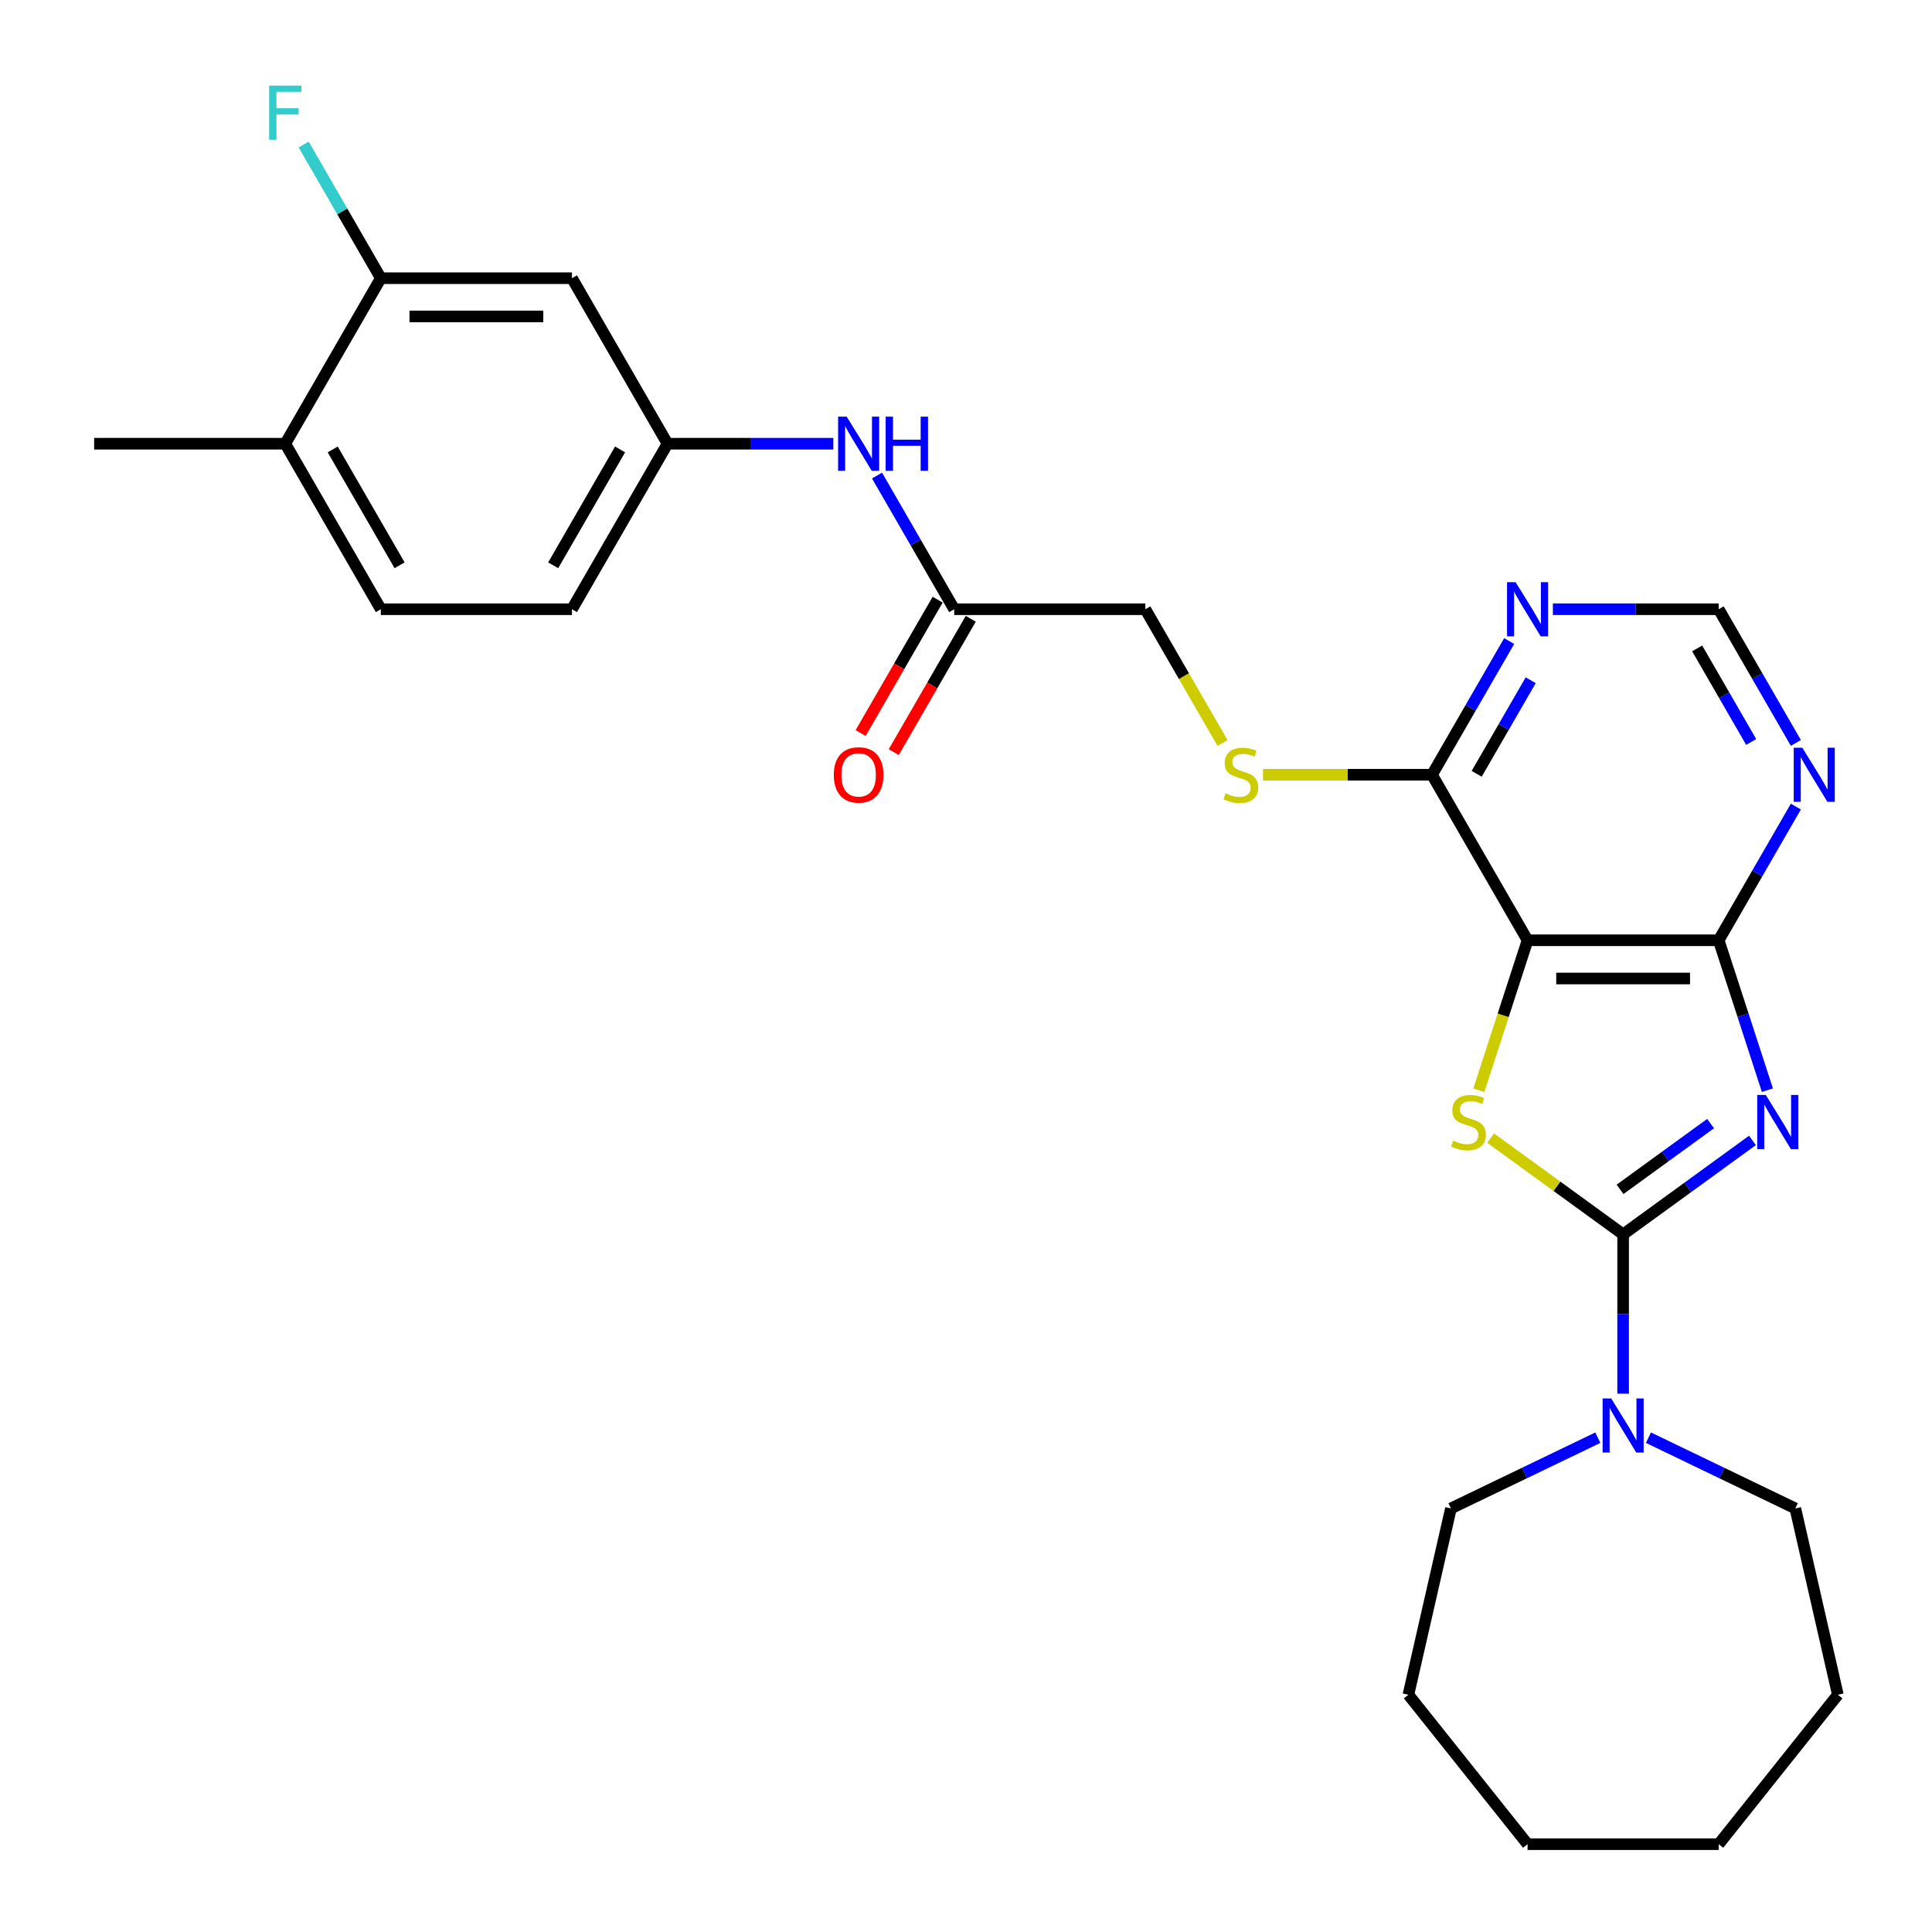 <?xml version='1.0' encoding='iso-8859-1'?>
<svg version='1.1' baseProfile='full'
              xmlns='http://www.w3.org/2000/svg'
                      xmlns:rdkit='http://www.rdkit.org/xml'
                      xmlns:xlink='http://www.w3.org/1999/xlink'
                  xml:space='preserve'
width='1000px' height='1000px' viewBox='0 0 1000 1000'>
<!-- END OF HEADER -->
<rect style='opacity:1.0;fill:#FFFFFF;stroke:none' width='1000' height='1000' x='0' y='0'> </rect>
<path class='bond-0' d='M 907.063,590.282 L 873.595,614.597' style='fill:none;fill-rule:evenodd;stroke:#0000FF;stroke-width:6px;stroke-linecap:butt;stroke-linejoin:miter;stroke-opacity:1' />
<path class='bond-0' d='M 873.595,614.597 L 840.128,638.912' style='fill:none;fill-rule:evenodd;stroke:#000000;stroke-width:6px;stroke-linecap:butt;stroke-linejoin:miter;stroke-opacity:1' />
<path class='bond-0' d='M 885.393,581.57 L 861.966,598.59' style='fill:none;fill-rule:evenodd;stroke:#0000FF;stroke-width:6px;stroke-linecap:butt;stroke-linejoin:miter;stroke-opacity:1' />
<path class='bond-0' d='M 861.966,598.59 L 838.539,615.611' style='fill:none;fill-rule:evenodd;stroke:#000000;stroke-width:6px;stroke-linecap:butt;stroke-linejoin:miter;stroke-opacity:1' />
<path class='bond-3' d='M 914.805,564.285 L 902.198,525.484' style='fill:none;fill-rule:evenodd;stroke:#0000FF;stroke-width:6px;stroke-linecap:butt;stroke-linejoin:miter;stroke-opacity:1' />
<path class='bond-3' d='M 902.198,525.484 L 889.591,486.683' style='fill:none;fill-rule:evenodd;stroke:#000000;stroke-width:6px;stroke-linecap:butt;stroke-linejoin:miter;stroke-opacity:1' />
<path class='bond-1' d='M 840.128,638.912 L 805.84,614' style='fill:none;fill-rule:evenodd;stroke:#000000;stroke-width:6px;stroke-linecap:butt;stroke-linejoin:miter;stroke-opacity:1' />
<path class='bond-1' d='M 805.84,614 L 771.552,589.088' style='fill:none;fill-rule:evenodd;stroke:#CCCC00;stroke-width:6px;stroke-linecap:butt;stroke-linejoin:miter;stroke-opacity:1' />
<path class='bond-4' d='M 840.128,638.912 L 840.128,680.134' style='fill:none;fill-rule:evenodd;stroke:#000000;stroke-width:6px;stroke-linecap:butt;stroke-linejoin:miter;stroke-opacity:1' />
<path class='bond-4' d='M 840.128,680.134 L 840.128,721.356' style='fill:none;fill-rule:evenodd;stroke:#0000FF;stroke-width:6px;stroke-linecap:butt;stroke-linejoin:miter;stroke-opacity:1' />
<path class='bond-28' d='M 765.439,564.324 L 778.052,525.503' style='fill:none;fill-rule:evenodd;stroke:#CCCC00;stroke-width:6px;stroke-linecap:butt;stroke-linejoin:miter;stroke-opacity:1' />
<path class='bond-28' d='M 778.052,525.503 L 790.666,486.683' style='fill:none;fill-rule:evenodd;stroke:#000000;stroke-width:6px;stroke-linecap:butt;stroke-linejoin:miter;stroke-opacity:1' />
<path class='bond-2' d='M 790.666,486.683 L 889.591,486.683' style='fill:none;fill-rule:evenodd;stroke:#000000;stroke-width:6px;stroke-linecap:butt;stroke-linejoin:miter;stroke-opacity:1' />
<path class='bond-2' d='M 805.505,506.467 L 874.752,506.467' style='fill:none;fill-rule:evenodd;stroke:#000000;stroke-width:6px;stroke-linecap:butt;stroke-linejoin:miter;stroke-opacity:1' />
<path class='bond-5' d='M 790.666,486.683 L 741.204,401.011' style='fill:none;fill-rule:evenodd;stroke:#000000;stroke-width:6px;stroke-linecap:butt;stroke-linejoin:miter;stroke-opacity:1' />
<path class='bond-6' d='M 889.591,486.683 L 909.564,452.087' style='fill:none;fill-rule:evenodd;stroke:#000000;stroke-width:6px;stroke-linecap:butt;stroke-linejoin:miter;stroke-opacity:1' />
<path class='bond-6' d='M 909.564,452.087 L 929.538,417.492' style='fill:none;fill-rule:evenodd;stroke:#0000FF;stroke-width:6px;stroke-linecap:butt;stroke-linejoin:miter;stroke-opacity:1' />
<path class='bond-21' d='M 853.226,744.144 L 891.241,762.451' style='fill:none;fill-rule:evenodd;stroke:#0000FF;stroke-width:6px;stroke-linecap:butt;stroke-linejoin:miter;stroke-opacity:1' />
<path class='bond-21' d='M 891.241,762.451 L 929.256,780.759' style='fill:none;fill-rule:evenodd;stroke:#000000;stroke-width:6px;stroke-linecap:butt;stroke-linejoin:miter;stroke-opacity:1' />
<path class='bond-22' d='M 827.031,744.144 L 789.016,762.451' style='fill:none;fill-rule:evenodd;stroke:#0000FF;stroke-width:6px;stroke-linecap:butt;stroke-linejoin:miter;stroke-opacity:1' />
<path class='bond-22' d='M 789.016,762.451 L 751,780.759' style='fill:none;fill-rule:evenodd;stroke:#000000;stroke-width:6px;stroke-linecap:butt;stroke-linejoin:miter;stroke-opacity:1' />
<path class='bond-10' d='M 741.204,401.011 L 697.469,401.011' style='fill:none;fill-rule:evenodd;stroke:#000000;stroke-width:6px;stroke-linecap:butt;stroke-linejoin:miter;stroke-opacity:1' />
<path class='bond-10' d='M 697.469,401.011 L 653.734,401.011' style='fill:none;fill-rule:evenodd;stroke:#CCCC00;stroke-width:6px;stroke-linecap:butt;stroke-linejoin:miter;stroke-opacity:1' />
<path class='bond-29' d='M 741.204,401.011 L 761.177,366.416' style='fill:none;fill-rule:evenodd;stroke:#000000;stroke-width:6px;stroke-linecap:butt;stroke-linejoin:miter;stroke-opacity:1' />
<path class='bond-29' d='M 761.177,366.416 L 781.151,331.821' style='fill:none;fill-rule:evenodd;stroke:#0000FF;stroke-width:6px;stroke-linecap:butt;stroke-linejoin:miter;stroke-opacity:1' />
<path class='bond-29' d='M 764.33,400.525 L 778.312,376.308' style='fill:none;fill-rule:evenodd;stroke:#000000;stroke-width:6px;stroke-linecap:butt;stroke-linejoin:miter;stroke-opacity:1' />
<path class='bond-29' d='M 778.312,376.308 L 792.293,352.092' style='fill:none;fill-rule:evenodd;stroke:#0000FF;stroke-width:6px;stroke-linecap:butt;stroke-linejoin:miter;stroke-opacity:1' />
<path class='bond-12' d='M 929.538,384.53 L 909.564,349.935' style='fill:none;fill-rule:evenodd;stroke:#0000FF;stroke-width:6px;stroke-linecap:butt;stroke-linejoin:miter;stroke-opacity:1' />
<path class='bond-12' d='M 909.564,349.935 L 889.591,315.34' style='fill:none;fill-rule:evenodd;stroke:#000000;stroke-width:6px;stroke-linecap:butt;stroke-linejoin:miter;stroke-opacity:1' />
<path class='bond-12' d='M 906.412,384.044 L 892.43,359.828' style='fill:none;fill-rule:evenodd;stroke:#0000FF;stroke-width:6px;stroke-linecap:butt;stroke-linejoin:miter;stroke-opacity:1' />
<path class='bond-12' d='M 892.43,359.828 L 878.449,335.611' style='fill:none;fill-rule:evenodd;stroke:#000000;stroke-width:6px;stroke-linecap:butt;stroke-linejoin:miter;stroke-opacity:1' />
<path class='bond-7' d='M 803.764,315.34 L 846.677,315.34' style='fill:none;fill-rule:evenodd;stroke:#0000FF;stroke-width:6px;stroke-linecap:butt;stroke-linejoin:miter;stroke-opacity:1' />
<path class='bond-7' d='M 846.677,315.34 L 889.591,315.34' style='fill:none;fill-rule:evenodd;stroke:#000000;stroke-width:6px;stroke-linecap:butt;stroke-linejoin:miter;stroke-opacity:1' />
<path class='bond-8' d='M 197.118,143.997 L 296.042,143.997' style='fill:none;fill-rule:evenodd;stroke:#000000;stroke-width:6px;stroke-linecap:butt;stroke-linejoin:miter;stroke-opacity:1' />
<path class='bond-8' d='M 211.956,163.782 L 281.204,163.782' style='fill:none;fill-rule:evenodd;stroke:#000000;stroke-width:6px;stroke-linecap:butt;stroke-linejoin:miter;stroke-opacity:1' />
<path class='bond-19' d='M 197.118,143.997 L 177.144,109.402' style='fill:none;fill-rule:evenodd;stroke:#000000;stroke-width:6px;stroke-linecap:butt;stroke-linejoin:miter;stroke-opacity:1' />
<path class='bond-19' d='M 177.144,109.402 L 157.171,74.807' style='fill:none;fill-rule:evenodd;stroke:#33CCCC;stroke-width:6px;stroke-linecap:butt;stroke-linejoin:miter;stroke-opacity:1' />
<path class='bond-31' d='M 197.118,143.997 L 147.655,229.669' style='fill:none;fill-rule:evenodd;stroke:#000000;stroke-width:6px;stroke-linecap:butt;stroke-linejoin:miter;stroke-opacity:1' />
<path class='bond-9' d='M 296.042,143.997 L 345.505,229.669' style='fill:none;fill-rule:evenodd;stroke:#000000;stroke-width:6px;stroke-linecap:butt;stroke-linejoin:miter;stroke-opacity:1' />
<path class='bond-17' d='M 632.787,384.57 L 612.802,349.955' style='fill:none;fill-rule:evenodd;stroke:#CCCC00;stroke-width:6px;stroke-linecap:butt;stroke-linejoin:miter;stroke-opacity:1' />
<path class='bond-17' d='M 612.802,349.955 L 592.817,315.34' style='fill:none;fill-rule:evenodd;stroke:#000000;stroke-width:6px;stroke-linecap:butt;stroke-linejoin:miter;stroke-opacity:1' />
<path class='bond-11' d='M 493.892,315.34 L 592.817,315.34' style='fill:none;fill-rule:evenodd;stroke:#000000;stroke-width:6px;stroke-linecap:butt;stroke-linejoin:miter;stroke-opacity:1' />
<path class='bond-13' d='M 493.892,315.34 L 473.918,280.745' style='fill:none;fill-rule:evenodd;stroke:#000000;stroke-width:6px;stroke-linecap:butt;stroke-linejoin:miter;stroke-opacity:1' />
<path class='bond-13' d='M 473.918,280.745 L 453.945,246.149' style='fill:none;fill-rule:evenodd;stroke:#0000FF;stroke-width:6px;stroke-linecap:butt;stroke-linejoin:miter;stroke-opacity:1' />
<path class='bond-16' d='M 485.325,310.394 L 465.397,344.91' style='fill:none;fill-rule:evenodd;stroke:#000000;stroke-width:6px;stroke-linecap:butt;stroke-linejoin:miter;stroke-opacity:1' />
<path class='bond-16' d='M 465.397,344.91 L 445.469,379.426' style='fill:none;fill-rule:evenodd;stroke:#FF0000;stroke-width:6px;stroke-linecap:butt;stroke-linejoin:miter;stroke-opacity:1' />
<path class='bond-16' d='M 502.459,320.286 L 482.531,354.802' style='fill:none;fill-rule:evenodd;stroke:#000000;stroke-width:6px;stroke-linecap:butt;stroke-linejoin:miter;stroke-opacity:1' />
<path class='bond-16' d='M 482.531,354.802 L 462.603,389.318' style='fill:none;fill-rule:evenodd;stroke:#FF0000;stroke-width:6px;stroke-linecap:butt;stroke-linejoin:miter;stroke-opacity:1' />
<path class='bond-14' d='M 431.332,229.669 L 388.418,229.669' style='fill:none;fill-rule:evenodd;stroke:#0000FF;stroke-width:6px;stroke-linecap:butt;stroke-linejoin:miter;stroke-opacity:1' />
<path class='bond-14' d='M 388.418,229.669 L 345.505,229.669' style='fill:none;fill-rule:evenodd;stroke:#000000;stroke-width:6px;stroke-linecap:butt;stroke-linejoin:miter;stroke-opacity:1' />
<path class='bond-20' d='M 345.505,229.669 L 296.042,315.34' style='fill:none;fill-rule:evenodd;stroke:#000000;stroke-width:6px;stroke-linecap:butt;stroke-linejoin:miter;stroke-opacity:1' />
<path class='bond-20' d='M 320.951,232.627 L 286.328,292.597' style='fill:none;fill-rule:evenodd;stroke:#000000;stroke-width:6px;stroke-linecap:butt;stroke-linejoin:miter;stroke-opacity:1' />
<path class='bond-15' d='M 147.655,229.669 L 197.118,315.34' style='fill:none;fill-rule:evenodd;stroke:#000000;stroke-width:6px;stroke-linecap:butt;stroke-linejoin:miter;stroke-opacity:1' />
<path class='bond-15' d='M 172.209,232.627 L 206.833,292.597' style='fill:none;fill-rule:evenodd;stroke:#000000;stroke-width:6px;stroke-linecap:butt;stroke-linejoin:miter;stroke-opacity:1' />
<path class='bond-23' d='M 147.655,229.669 L 48.731,229.669' style='fill:none;fill-rule:evenodd;stroke:#000000;stroke-width:6px;stroke-linecap:butt;stroke-linejoin:miter;stroke-opacity:1' />
<path class='bond-18' d='M 197.118,315.34 L 296.042,315.34' style='fill:none;fill-rule:evenodd;stroke:#000000;stroke-width:6px;stroke-linecap:butt;stroke-linejoin:miter;stroke-opacity:1' />
<path class='bond-25' d='M 929.256,780.759 L 951.269,877.203' style='fill:none;fill-rule:evenodd;stroke:#000000;stroke-width:6px;stroke-linecap:butt;stroke-linejoin:miter;stroke-opacity:1' />
<path class='bond-24' d='M 751,780.759 L 728.987,877.203' style='fill:none;fill-rule:evenodd;stroke:#000000;stroke-width:6px;stroke-linecap:butt;stroke-linejoin:miter;stroke-opacity:1' />
<path class='bond-27' d='M 728.987,877.203 L 790.666,954.545' style='fill:none;fill-rule:evenodd;stroke:#000000;stroke-width:6px;stroke-linecap:butt;stroke-linejoin:miter;stroke-opacity:1' />
<path class='bond-26' d='M 951.269,877.203 L 889.591,954.545' style='fill:none;fill-rule:evenodd;stroke:#000000;stroke-width:6px;stroke-linecap:butt;stroke-linejoin:miter;stroke-opacity:1' />
<path class='bond-30' d='M 889.591,954.545 L 790.666,954.545' style='fill:none;fill-rule:evenodd;stroke:#000000;stroke-width:6px;stroke-linecap:butt;stroke-linejoin:miter;stroke-opacity:1' />
<path  class='atom-0' d='M 913.967 566.758
L 923.148 581.596
Q 924.058 583.061, 925.522 585.712
Q 926.986 588.363, 927.065 588.521
L 927.065 566.758
L 930.785 566.758
L 930.785 594.773
L 926.946 594.773
L 917.093 578.55
Q 915.946 576.65, 914.719 574.474
Q 913.532 572.298, 913.176 571.625
L 913.176 594.773
L 909.536 594.773
L 909.536 566.758
L 913.967 566.758
' fill='#0000FF'/>
<path  class='atom-2' d='M 752.183 590.381
Q 752.499 590.5, 753.805 591.054
Q 755.111 591.608, 756.535 591.964
Q 757.999 592.28, 759.424 592.28
Q 762.075 592.28, 763.618 591.014
Q 765.162 589.708, 765.162 587.453
Q 765.162 585.91, 764.37 584.96
Q 763.618 584.01, 762.431 583.496
Q 761.244 582.981, 759.266 582.388
Q 756.773 581.636, 755.269 580.924
Q 753.805 580.212, 752.737 578.708
Q 751.708 577.204, 751.708 574.672
Q 751.708 571.15, 754.082 568.974
Q 756.496 566.797, 761.244 566.797
Q 764.489 566.797, 768.169 568.341
L 767.259 571.387
Q 763.895 570.003, 761.363 570.003
Q 758.633 570.003, 757.129 571.15
Q 755.625 572.258, 755.665 574.197
Q 755.665 575.701, 756.417 576.611
Q 757.208 577.521, 758.316 578.035
Q 759.463 578.55, 761.363 579.143
Q 763.895 579.935, 765.399 580.726
Q 766.903 581.517, 767.971 583.14
Q 769.079 584.723, 769.079 587.453
Q 769.079 591.331, 766.467 593.428
Q 763.895 595.486, 759.582 595.486
Q 757.089 595.486, 755.19 594.932
Q 753.33 594.417, 751.114 593.507
L 752.183 590.381
' fill='#CCCC00'/>
<path  class='atom-5' d='M 833.936 723.829
L 843.116 738.668
Q 844.026 740.132, 845.49 742.783
Q 846.954 745.434, 847.033 745.592
L 847.033 723.829
L 850.753 723.829
L 850.753 751.844
L 846.915 751.844
L 837.062 735.621
Q 835.914 733.721, 834.688 731.545
Q 833.5 729.369, 833.144 728.696
L 833.144 751.844
L 829.504 751.844
L 829.504 723.829
L 833.936 723.829
' fill='#0000FF'/>
<path  class='atom-7' d='M 932.86 387.003
L 942.041 401.842
Q 942.951 403.306, 944.415 405.957
Q 945.879 408.609, 945.958 408.767
L 945.958 387.003
L 949.678 387.003
L 949.678 415.019
L 945.839 415.019
L 935.986 398.795
Q 934.839 396.896, 933.612 394.72
Q 932.425 392.543, 932.069 391.871
L 932.069 415.019
L 928.429 415.019
L 928.429 387.003
L 932.86 387.003
' fill='#0000FF'/>
<path  class='atom-8' d='M 784.473 301.332
L 793.654 316.171
Q 794.564 317.635, 796.028 320.286
Q 797.492 322.937, 797.571 323.096
L 797.571 301.332
L 801.291 301.332
L 801.291 329.348
L 797.452 329.348
L 787.599 313.124
Q 786.452 311.225, 785.225 309.048
Q 784.038 306.872, 783.682 306.199
L 783.682 329.348
L 780.042 329.348
L 780.042 301.332
L 784.473 301.332
' fill='#0000FF'/>
<path  class='atom-11' d='M 634.365 410.627
Q 634.682 410.745, 635.987 411.299
Q 637.293 411.853, 638.718 412.21
Q 640.182 412.526, 641.606 412.526
Q 644.257 412.526, 645.801 411.26
Q 647.344 409.954, 647.344 407.699
Q 647.344 406.155, 646.553 405.206
Q 645.801 404.256, 644.614 403.742
Q 643.426 403.227, 641.448 402.634
Q 638.955 401.882, 637.451 401.17
Q 635.987 400.457, 634.919 398.954
Q 633.89 397.45, 633.89 394.917
Q 633.89 391.396, 636.264 389.219
Q 638.678 387.043, 643.426 387.043
Q 646.671 387.043, 650.351 388.586
L 649.441 391.633
Q 646.078 390.248, 643.545 390.248
Q 640.815 390.248, 639.311 391.396
Q 637.808 392.504, 637.847 394.443
Q 637.847 395.946, 638.599 396.856
Q 639.39 397.766, 640.498 398.281
Q 641.646 398.795, 643.545 399.389
Q 646.078 400.18, 647.581 400.972
Q 649.085 401.763, 650.153 403.385
Q 651.261 404.968, 651.261 407.699
Q 651.261 411.576, 648.65 413.674
Q 646.078 415.731, 641.765 415.731
Q 639.272 415.731, 637.372 415.177
Q 635.513 414.663, 633.297 413.753
L 634.365 410.627
' fill='#CCCC00'/>
<path  class='atom-14' d='M 438.237 215.661
L 447.417 230.5
Q 448.327 231.964, 449.791 234.615
Q 451.255 237.266, 451.334 237.424
L 451.334 215.661
L 455.054 215.661
L 455.054 243.676
L 451.216 243.676
L 441.363 227.453
Q 440.215 225.553, 438.989 223.377
Q 437.802 221.201, 437.445 220.528
L 437.445 243.676
L 433.805 243.676
L 433.805 215.661
L 438.237 215.661
' fill='#0000FF'/>
<path  class='atom-14' d='M 458.418 215.661
L 462.216 215.661
L 462.216 227.571
L 476.541 227.571
L 476.541 215.661
L 480.339 215.661
L 480.339 243.676
L 476.541 243.676
L 476.541 230.737
L 462.216 230.737
L 462.216 243.676
L 458.418 243.676
L 458.418 215.661
' fill='#0000FF'/>
<path  class='atom-17' d='M 431.569 401.09
Q 431.569 394.363, 434.893 390.604
Q 438.217 386.845, 444.43 386.845
Q 450.642 386.845, 453.966 390.604
Q 457.29 394.363, 457.29 401.09
Q 457.29 407.896, 453.926 411.774
Q 450.563 415.613, 444.43 415.613
Q 438.257 415.613, 434.893 411.774
Q 431.569 407.936, 431.569 401.09
M 444.43 412.447
Q 448.703 412.447, 450.998 409.598
Q 453.333 406.709, 453.333 401.09
Q 453.333 395.59, 450.998 392.82
Q 448.703 390.011, 444.43 390.011
Q 440.156 390.011, 437.821 392.781
Q 435.526 395.551, 435.526 401.09
Q 435.526 406.749, 437.821 409.598
Q 440.156 412.447, 444.43 412.447
' fill='#FF0000'/>
<path  class='atom-20' d='M 139.326 44.318
L 155.985 44.318
L 155.985 47.523
L 143.085 47.523
L 143.085 56.031
L 154.56 56.031
L 154.56 59.276
L 143.085 59.276
L 143.085 72.334
L 139.326 72.334
L 139.326 44.318
' fill='#33CCCC'/>
</svg>
